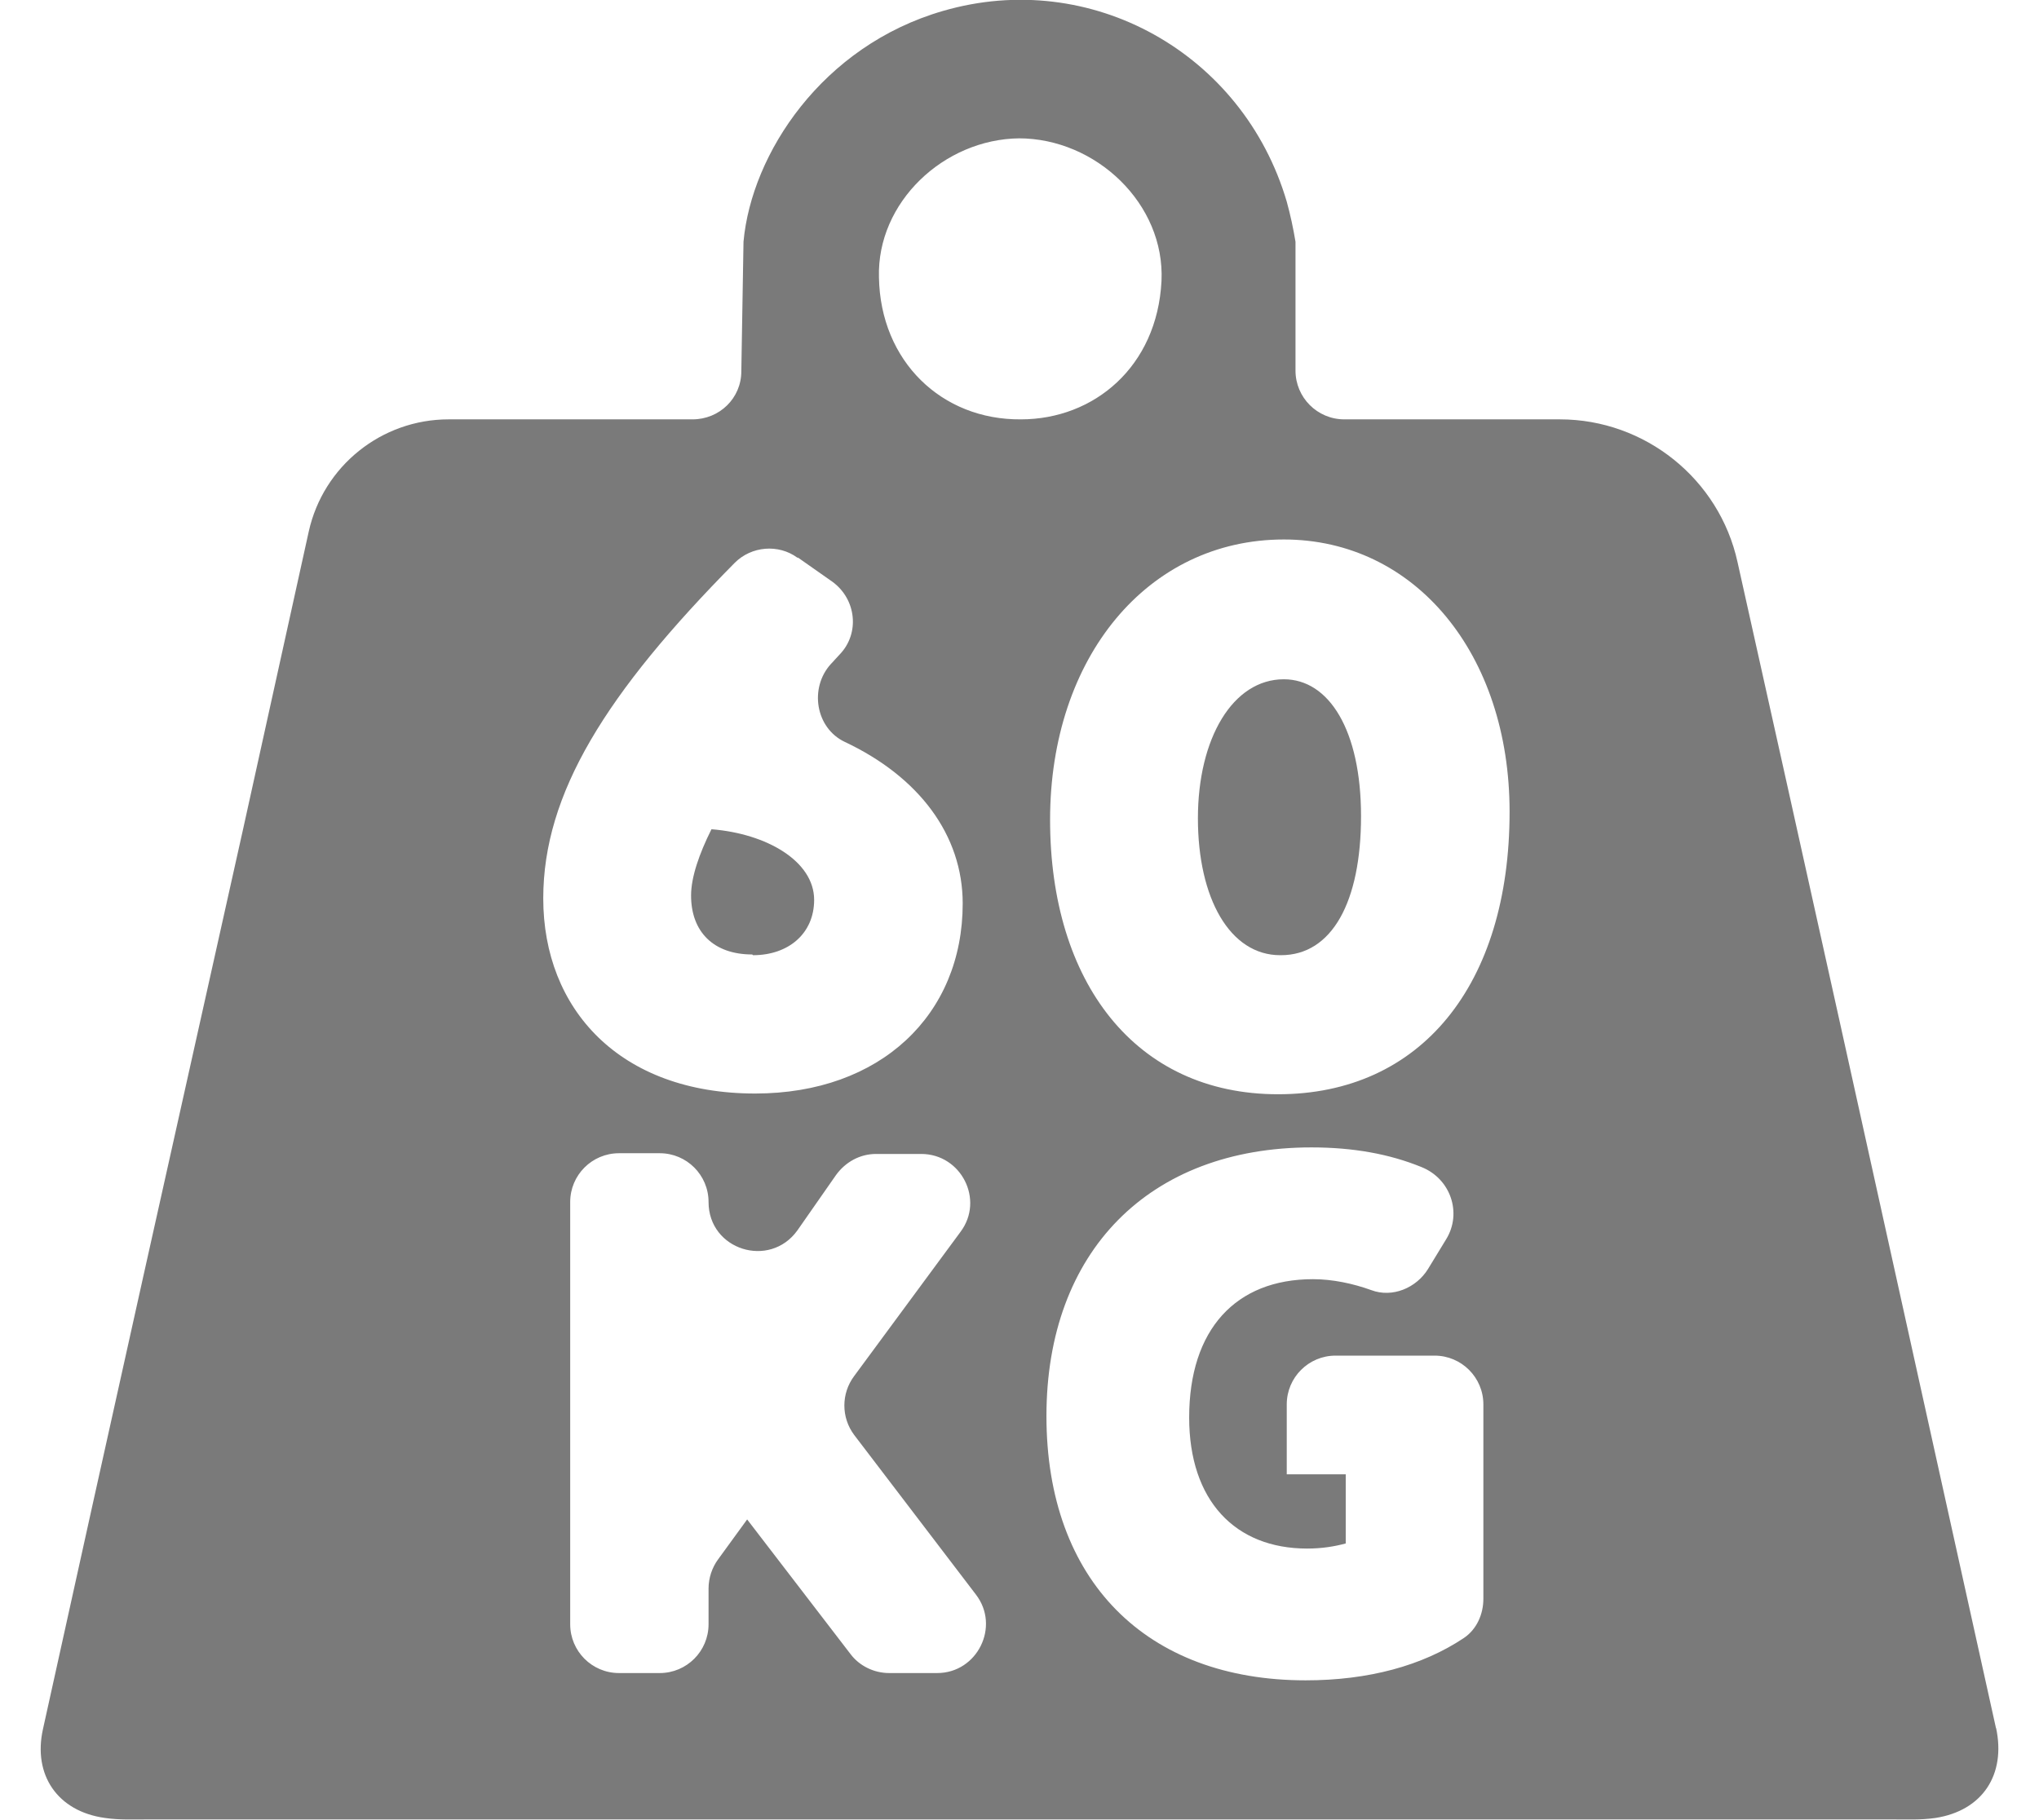 <svg viewBox="0 0 28 25" xmlns="http://www.w3.org/2000/svg" id="Layer_1"><defs><style>.cls-1{fill:#7a7a7a;}.cls-2{fill:none;stroke:#f0f;stroke-miterlimit:10;stroke-width:2px;}</style></defs><g><path d="M17.59,13.12c.7,0,1.1-.73,1.1-1.91s-.44-1.88-1.06-1.88c-.7,0-1.18,.81-1.18,1.91s.44,1.88,1.13,1.88Z" class="cls-1"></path><path d="M10.34,13.12c.49,0,.84-.3,.84-.76,0-.53-.65-.91-1.41-.97-.17,.34-.28,.66-.28,.91,0,.5,.31,.81,.84,.81Z" class="cls-1"></path><path d="M27.41,23.74c-.25-1.13-.5-2.26-.75-3.39-.93-4.21-1.86-8.42-2.8-12.63-.25-1.14-1.27-1.96-2.44-1.96-.96,0-1.99,0-2.96,0-.37,0-.67-.3-.67-.67v-1.77s0,0,0,0c-.03-.18-.07-.37-.12-.55C17.07,.73,14.98-.44,12.95,.15c-1.66,.48-2.63,1.96-2.74,3.17l-.03,1.78c0,.37-.3,.66-.67,.66-1.08,0-2.28,0-3.35,0-.92,0-1.72,.64-1.92,1.54-.3,1.36-.6,2.72-.9,4.08-.92,4.12-1.84,8.24-2.75,12.37-.14,.63,.2,1.13,.85,1.22,.2,.03,.41,.02,.61,.02,3.96,0,7.93,0,11.89,0s8.02,0,12.03,0c.2,0,.41,.01,.61-.02,.64-.1,.97-.59,.83-1.24ZM17.63,7.41c1.8,0,3.1,1.57,3.1,3.74,0,2.38-1.22,3.88-3.18,3.88s-3.13-1.54-3.13-3.77,1.34-3.85,3.21-3.85ZM13.99,1.9c1.06,0,2.01,.9,1.96,1.96-.06,1.18-.93,1.9-1.93,1.9-1.09,.01-1.93-.8-1.95-1.95-.03-1.03,.89-1.9,1.93-1.91Zm-3.03,5.76l.47,.33c.33,.24,.38,.71,.1,1-.04,.04-.08,.09-.12,.13-.3,.33-.21,.88,.19,1.07,1.02,.48,1.62,1.28,1.62,2.22,0,1.53-1.13,2.61-2.85,2.61-1.86,0-2.91-1.16-2.91-2.68,0-1.44,.86-2.82,2.63-4.61,.23-.23,.6-.26,.86-.07Zm1.25,15.32c-.21,0-.41-.1-.53-.26l-1.42-1.85-.4,.55c-.08,.11-.13,.25-.13,.4v.49c0,.37-.3,.67-.67,.67h-.56c-.37,0-.67-.3-.67-.67v-5.8c0-.37,.3-.67,.67-.67h.56c.37,0,.67,.3,.67,.67h0c0,.66,.84,.92,1.22,.39l.53-.76c.13-.18,.33-.29,.55-.29h.62c.55,0,.87,.63,.54,1.07l-1.46,1.98c-.18,.24-.18,.57,0,.81l1.67,2.19c.34,.44,.02,1.08-.53,1.08h-.66Zm8.16-1.02c0,.21-.09,.42-.27,.54-.57,.38-1.31,.58-2.17,.58-2.19,0-3.56-1.37-3.56-3.63s1.41-3.69,3.64-3.69c.57,0,1.07,.09,1.51,.27,.4,.16,.56,.63,.34,.99l-.25,.41c-.16,.26-.49,.4-.78,.29-.25-.09-.53-.15-.8-.15-1.06,0-1.7,.69-1.7,1.9,0,1.14,.63,1.8,1.62,1.8,.21,0,.38-.03,.53-.07v-.95h-.81v-.96c0-.37,.3-.67,.67-.67h1.36c.37,0,.67,.3,.67,.67v2.66Z" class="cls-1"></path></g><rect height="1328.58" width="2472.18" y="-1063.64" x="-258.62" class="cls-2"></rect></svg>